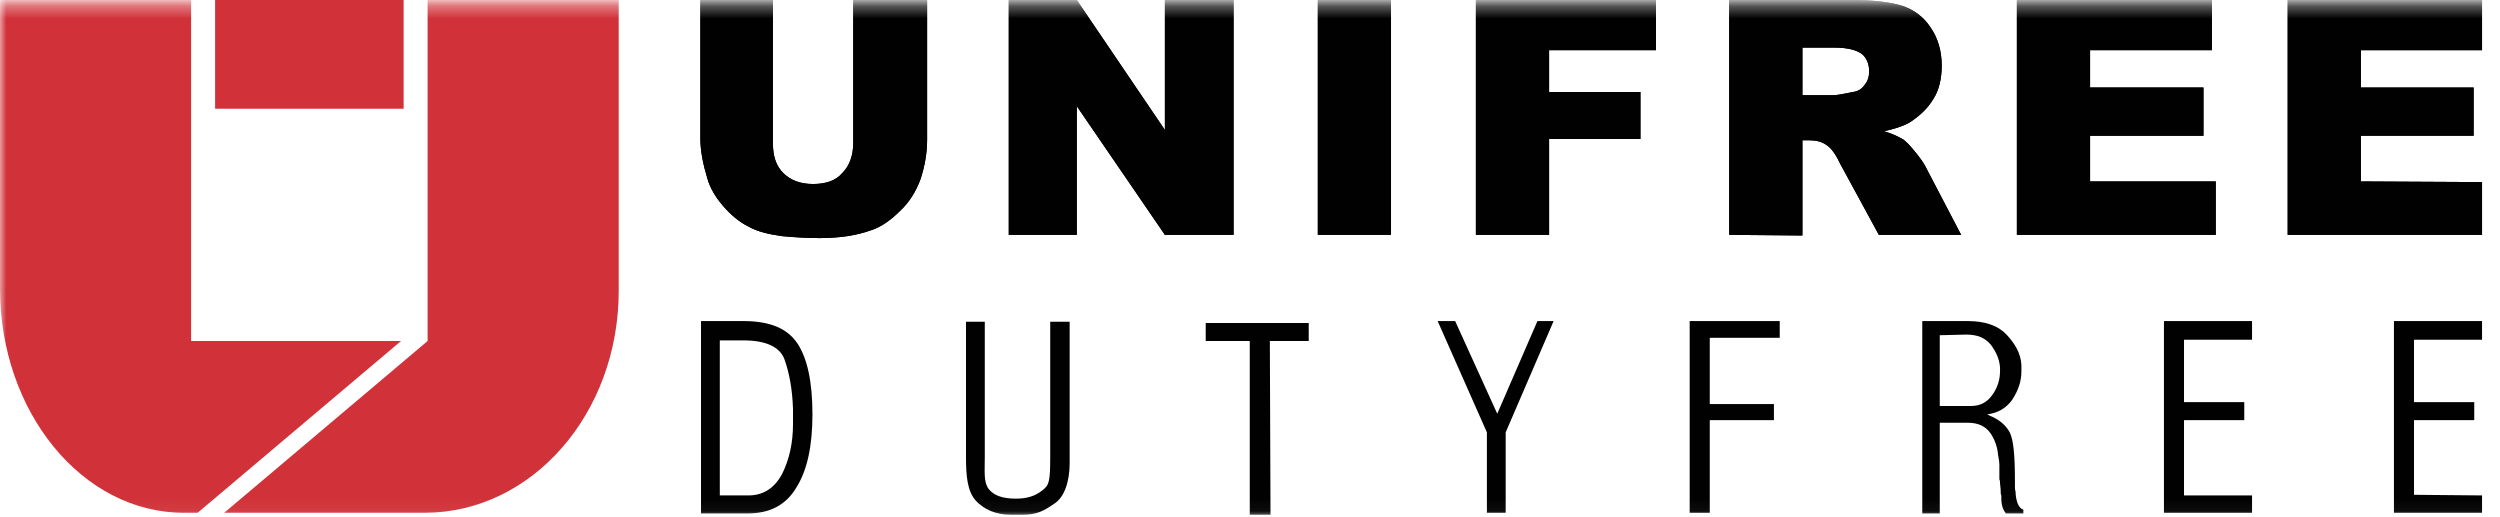 <svg width="203" height="42" viewBox="0 0 203 42" fill="none" xmlns="http://www.w3.org/2000/svg">
<g clip-path="url(#clip0_1_589)">
<rect x="17.466" y="2.09808e-05" width="15.309" height="8.829" fill="#D13239"/>
<mask id="mask0_1_589" style="mask-type:alpha" maskUnits="userSpaceOnUse" x="0" y="0" width="203" height="42">
<rect y="0.332" width="202.613" height="41.622" fill="#D9D9D9"/>
</mask>
<g mask="url(#mask0_1_589)">
<path d="M18.202 41.64L34.721 27.69V2.28882e-05H50.24V23.615C50.24 33.594 43.191 41.64 34.459 41.64H18.202Z" fill="#D13239"/>
<path d="M32.564 27.69L16.045 41.64H14.94C6.628 41.64 0 33.385 0 23.458V2.28882e-05H15.519V27.69H32.564Z" fill="#D13239"/>
<path d="M69.39 2.28882e-05H75.282V11.337C75.282 12.487 75.072 13.532 74.756 14.524C74.388 15.517 73.862 16.405 73.073 17.137C72.337 17.868 71.547 18.443 70.706 18.704C69.548 19.122 68.18 19.331 66.549 19.331C65.603 19.331 64.603 19.279 63.498 19.174C62.393 19.017 61.499 18.808 60.763 18.39C60.025 18.025 59.342 17.45 58.71 16.718C58.08 15.987 57.658 15.256 57.448 14.524C57.08 13.323 56.87 12.225 56.87 11.285V2.28882e-05H62.762V11.651C62.762 12.696 63.024 13.479 63.604 14.054C64.182 14.629 64.971 14.942 66.023 14.942C67.023 14.942 67.865 14.681 68.39 14.054C68.97 13.479 69.284 12.643 69.284 11.598V2.28882e-05H69.39Z" fill="#010101"/>
<path d="M69.39 2.28882e-05H75.282V11.337C75.282 12.487 75.072 13.532 74.756 14.524C74.388 15.517 73.862 16.405 73.073 17.137C72.337 17.868 71.547 18.443 70.706 18.704C69.548 19.122 68.18 19.331 66.549 19.331C65.603 19.331 64.603 19.279 63.498 19.174C62.393 19.017 61.499 18.808 60.763 18.39C60.025 18.025 59.342 17.45 58.71 16.718C58.08 15.987 57.658 15.256 57.448 14.524C57.08 13.323 56.87 12.225 56.87 11.285V2.28882e-05H62.762V11.651C62.762 12.696 63.024 13.479 63.604 14.054C64.182 14.629 64.971 14.942 66.023 14.942C67.023 14.942 67.865 14.681 68.39 14.054C68.97 13.479 69.284 12.643 69.284 11.598V2.28882e-05H69.39Z" fill="#010101"/>
<path d="M81.911 2.28882e-05H87.435L94.589 10.554V2.28882e-05H100.166V19.07H94.589L87.435 8.621V19.07H81.911V2.28882e-05Z" fill="#010101"/>
<path d="M81.911 2.28882e-05H87.435L94.589 10.554V2.28882e-05H100.166V19.07H94.589L87.435 8.621V19.07H81.911V2.28882e-05Z" fill="#010101"/>
<rect x="107.006" y="2.28882e-05" width="5.944" height="19.07" fill="#010101"/>
<rect x="107.006" y="2.28882e-05" width="5.944" height="19.07" fill="#010101"/>
<path d="M119.842 2.28882e-05H134.467V4.075H125.786V7.471H133.204V11.285H125.786V19.07H119.842V2.28882e-05Z" fill="#010101"/>
<path d="M119.842 2.28882e-05H134.467V4.075H125.786V7.471H133.204V11.285H125.786V19.07H119.842V2.28882e-05Z" fill="#010101"/>
<path d="M140.411 19.07V2.28882e-05H150.25C152.09 2.28882e-05 153.459 0.157 154.457 0.47C155.405 0.784 156.194 1.358 156.772 2.247C157.352 3.083 157.667 4.127 157.667 5.329C157.667 6.374 157.456 7.314 156.982 8.046C156.51 8.829 155.878 9.404 155.089 9.927C154.563 10.24 153.879 10.449 152.985 10.658C153.721 10.867 154.195 11.128 154.563 11.337C154.773 11.494 155.089 11.807 155.51 12.33C155.931 12.852 156.194 13.218 156.352 13.532L159.245 19.07H152.564L149.407 13.27C149.039 12.487 148.671 12.017 148.355 11.807C147.935 11.494 147.461 11.389 146.883 11.389H146.356V19.122L140.411 19.07ZM146.356 7.732H148.881C149.144 7.732 149.67 7.628 150.46 7.471C150.88 7.419 151.196 7.21 151.406 6.896C151.67 6.583 151.775 6.217 151.775 5.799C151.775 5.172 151.564 4.702 151.196 4.389C150.776 4.075 150.038 3.866 148.987 3.866H146.356V7.732Z" fill="#010101"/>
<path d="M140.411 19.07V2.28882e-05H150.25C152.09 2.28882e-05 153.459 0.157 154.457 0.47C155.405 0.784 156.194 1.358 156.772 2.247C157.352 3.083 157.667 4.127 157.667 5.329C157.667 6.374 157.456 7.314 156.982 8.046C156.51 8.829 155.878 9.404 155.089 9.927C154.563 10.24 153.879 10.449 152.985 10.658C153.721 10.867 154.195 11.128 154.563 11.337C154.773 11.494 155.089 11.807 155.51 12.33C155.931 12.852 156.194 13.218 156.352 13.532L159.245 19.07H152.564L149.407 13.27C149.039 12.487 148.671 12.017 148.355 11.807C147.935 11.494 147.461 11.389 146.883 11.389H146.356V19.122L140.411 19.07ZM146.356 7.732H148.881C149.144 7.732 149.67 7.628 150.46 7.471C150.88 7.419 151.196 7.21 151.406 6.896C151.67 6.583 151.775 6.217 151.775 5.799C151.775 5.172 151.564 4.702 151.196 4.389C150.776 4.075 150.038 3.866 148.987 3.866H146.356V7.732Z" fill="#010101"/>
<path d="M163.77 2.28882e-05H179.605V4.075H169.714V7.105H178.921V11.024H169.714V14.733H179.92V19.07H163.77V2.28882e-05Z" fill="#010101"/>
<path d="M163.77 2.28882e-05H179.605V4.075H169.714V7.105H178.921V11.024H169.714V14.733H179.92V19.07H163.77V2.28882e-05Z" fill="#010101"/>
<path d="M185.759 2.28882e-05H201.542V4.075H191.705V7.105H200.858V11.024H191.705V14.733L201.542 14.786V19.07H185.759V2.28882e-05Z" fill="#010101"/>
<path d="M185.759 2.28882e-05H201.542V4.075H191.705V7.105H200.858V11.024H191.705V14.733L201.542 14.786V19.07H185.759V2.28882e-05Z" fill="#010101"/>
<path d="M56.922 26.07H60.341C62.498 26.07 63.918 26.645 64.76 27.899C65.549 29.101 65.971 30.982 65.971 33.646C65.971 36.206 65.549 38.191 64.656 39.602C63.814 41.013 62.498 41.692 60.709 41.692H56.922V26.07ZM58.448 27.586V40.229H60.763C61.972 40.229 62.866 39.654 63.498 38.505C64.076 37.355 64.392 35.997 64.392 34.43V34.169V33.855V33.803V33.751V33.489V33.228C64.34 31.556 64.076 30.25 63.708 29.205C63.34 28.16 62.182 27.638 60.341 27.638H58.448V27.586Z" fill="#010101"/>
<path d="M78.387 26.123H79.965V37.094C79.965 38.348 79.86 39.132 80.28 39.706C80.702 40.229 81.386 40.49 82.49 40.49C83.385 40.49 84.069 40.281 84.647 39.811C85.173 39.393 85.278 39.184 85.278 37.094V26.123H86.856V37.617C86.856 39.08 86.436 40.386 85.594 40.908C84.752 41.483 84.227 41.796 83.016 41.796H82.07C80.86 41.796 79.912 41.378 79.228 40.647C78.545 39.863 78.439 38.662 78.439 37.094V26.123H78.387Z" fill="#010101"/>
<path d="M97.904 26.227H106.269V27.69H103.112L103.165 41.796H101.481V27.69H97.904V26.227Z" fill="#010101"/>
<path d="M116.737 26.07H118.158L121.577 33.594L124.84 26.07H126.154L122.261 35.109V41.64H120.736V35.109L116.737 26.07Z" fill="#010101"/>
<path d="M137.202 41.64V26.07H144.514V27.429H138.833V32.81H144.042V34.116H138.833V41.64H137.202Z" fill="#010101"/>
<path d="M156.036 26.07H159.771C161.192 26.07 162.244 26.436 162.928 27.168C163.612 27.899 164.085 28.683 164.138 29.623V29.832V30.041V30.093V30.146C164.138 30.982 163.874 31.713 163.402 32.444C162.928 33.124 162.244 33.541 161.349 33.646C161.402 33.646 161.455 33.698 161.455 33.698C161.507 33.698 161.56 33.751 161.56 33.751C162.349 34.064 162.876 34.534 163.19 35.109C163.506 35.736 163.612 37.042 163.612 39.08V39.498C163.612 39.654 163.612 39.759 163.664 39.916C163.664 40.229 163.717 40.542 163.822 40.856C163.927 41.117 164.085 41.326 164.296 41.378V41.692H162.876C162.718 41.483 162.612 41.274 162.56 41.013C162.506 40.751 162.506 40.542 162.506 40.229C162.454 40.124 162.454 39.968 162.454 39.759C162.454 39.602 162.402 39.393 162.402 39.236C162.402 39.132 162.402 39.027 162.349 38.923V38.505V37.773C162.349 37.512 162.296 37.199 162.244 36.938C162.191 36.31 161.98 35.684 161.612 35.161C161.244 34.639 160.665 34.325 159.771 34.325H157.509V41.692H156.088V26.07H156.036ZM157.509 27.22V32.967H159.771H159.823H159.929H159.981H160.035C160.823 32.967 161.349 32.653 161.77 32.079C162.191 31.504 162.402 30.825 162.402 30.146V29.989V29.832C162.349 29.153 162.086 28.578 161.665 28.003C161.192 27.429 160.561 27.168 159.665 27.168L157.509 27.22Z" fill="#010101"/>
<path d="M175.712 26.07H182.866V27.586H177.342V32.653H182.235V34.116H177.342V40.229H182.866V41.64H175.712V26.07Z" fill="#010101"/>
<path d="M194.388 26.07H201.542V27.586H196.018V32.653H200.91V34.116H196.018V40.177L201.542 40.229V41.64H194.388V26.07Z" fill="#010101"/>
</g>
</g>
<defs>
<clipPath id="clip0_1_589">
<rect width="202.613" height="41.954" fill="white"/>
</clipPath>
</defs>
</svg>
